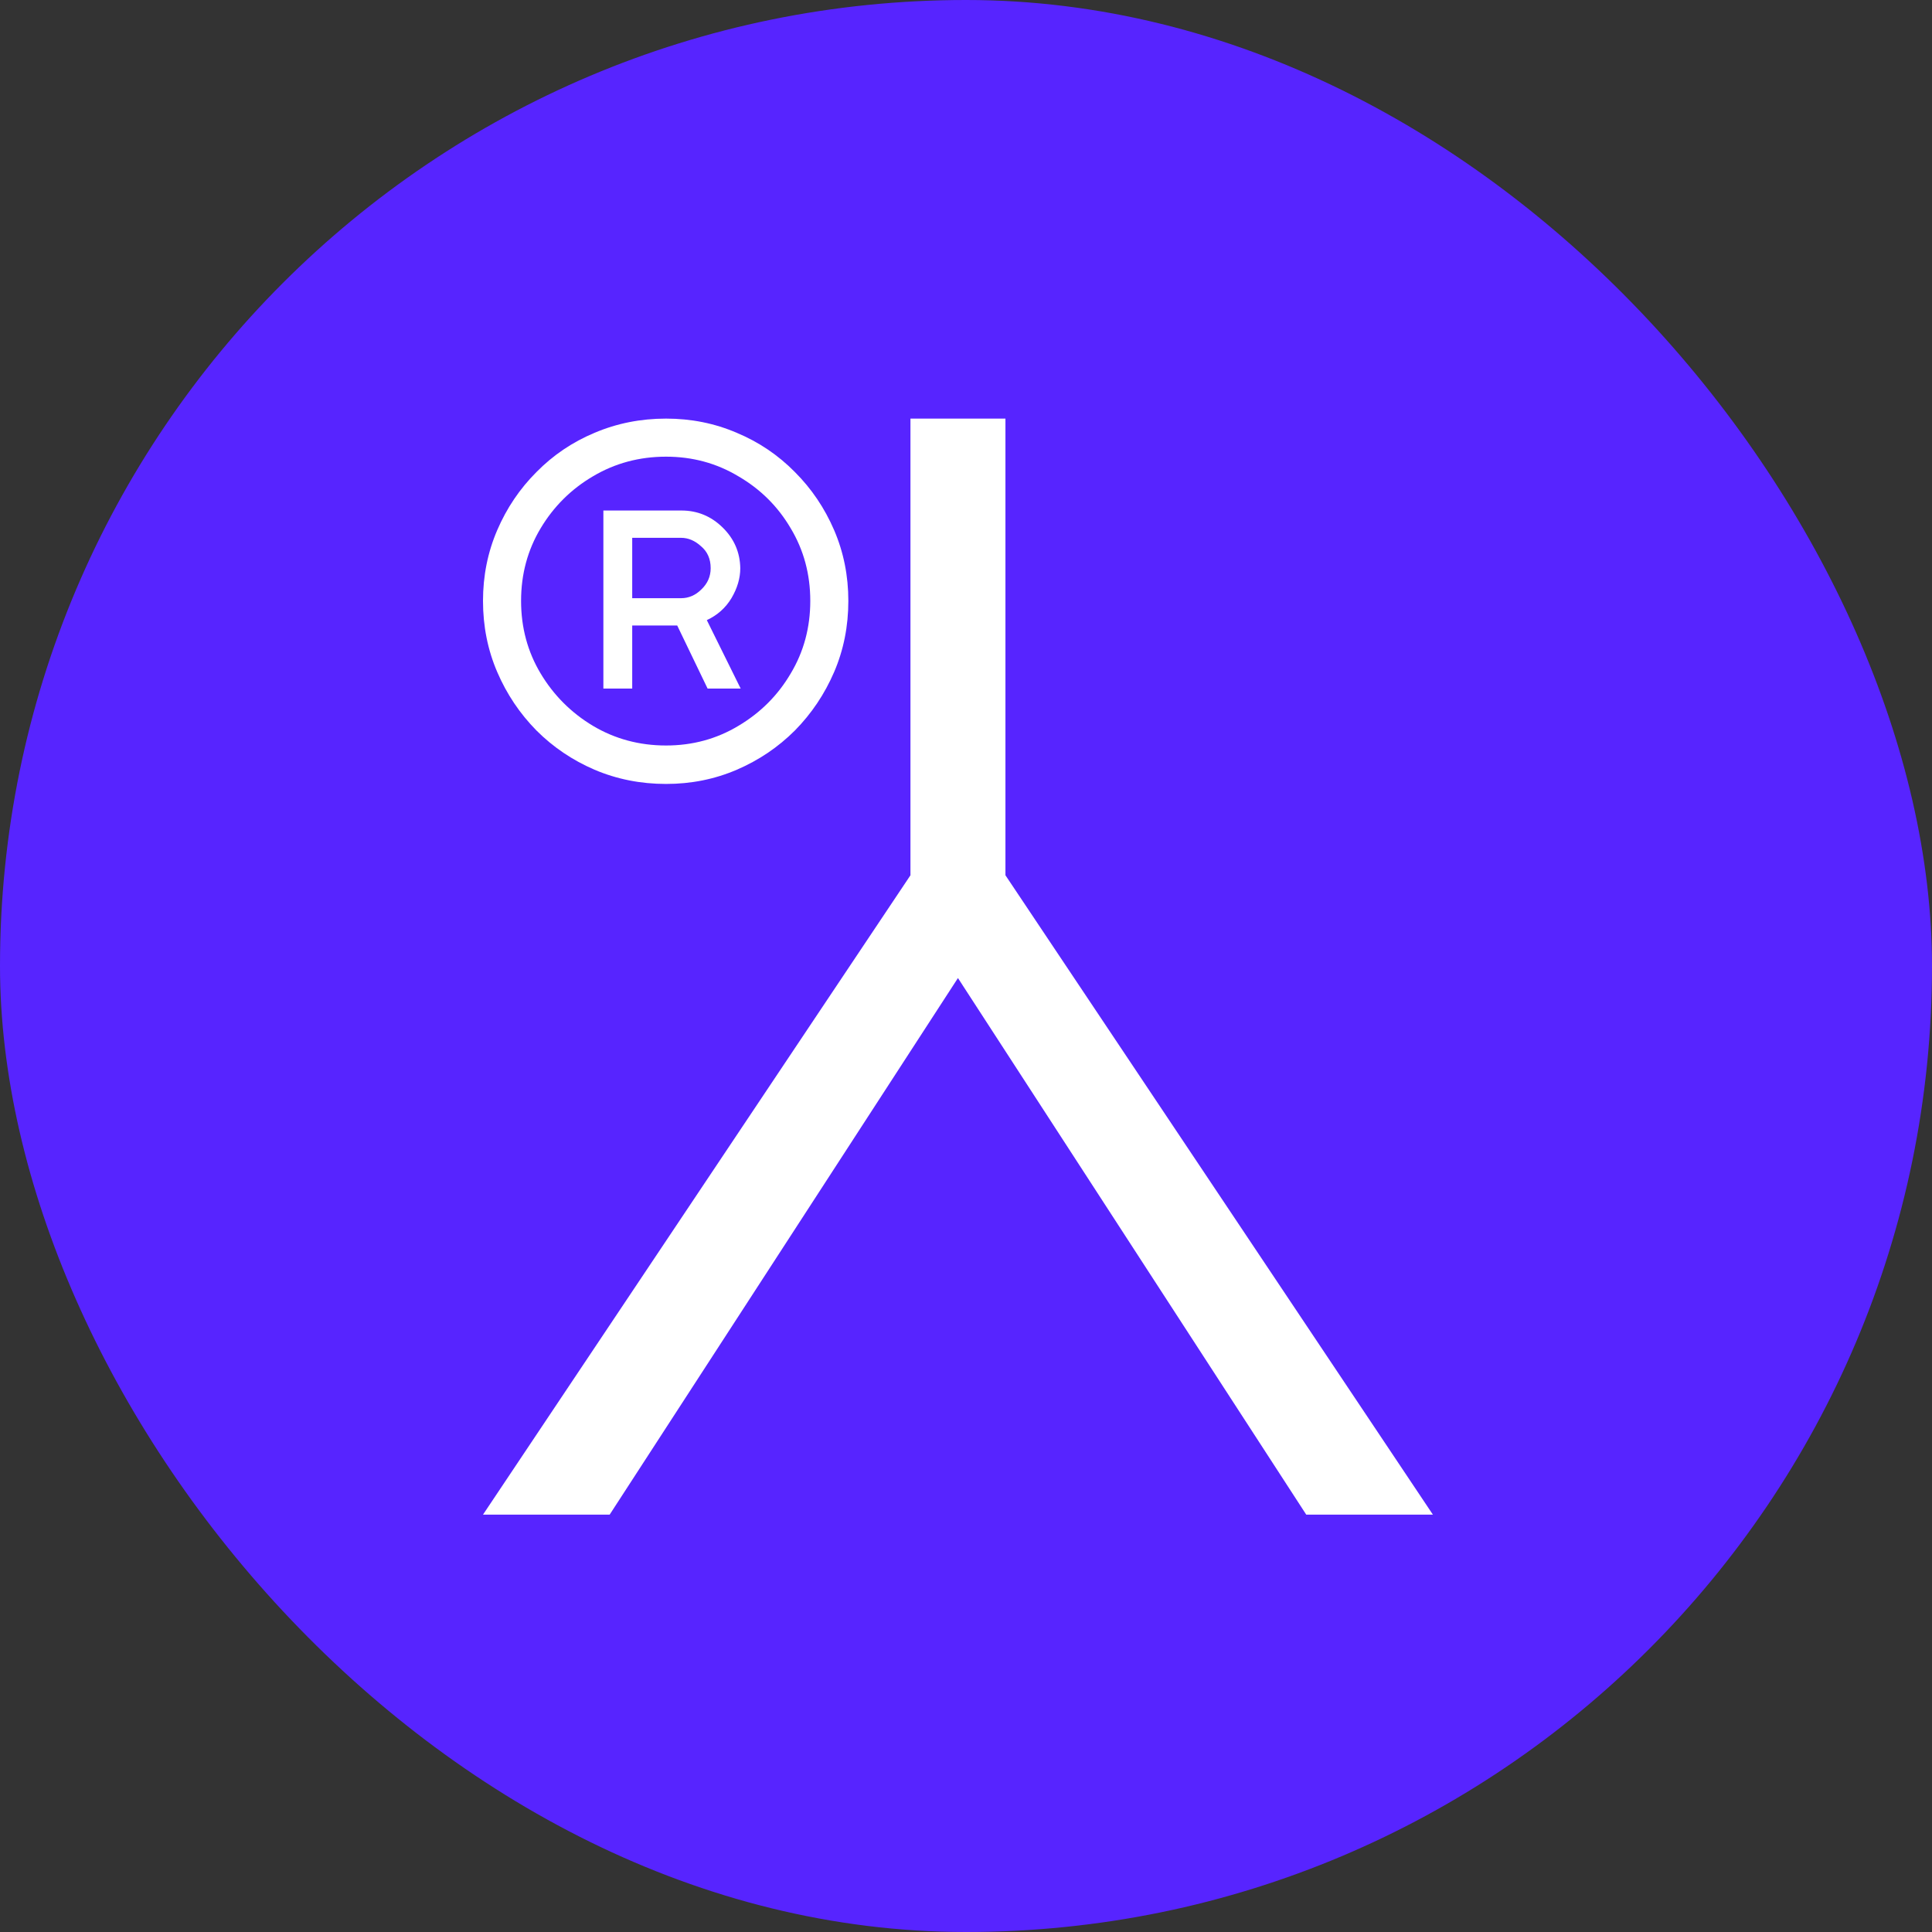 <?xml version="1.0" encoding="UTF-8"?> <svg xmlns="http://www.w3.org/2000/svg" width="120" height="120" viewBox="0 0 120 120" fill="none"><rect x="0" y="0" width="120" height="120" fill="#333333" stroke="none"/><rect width="120" height="120" rx="60" fill="#5724FF"></rect><path d="M30 94.077H37.867L59.5 60.748L81.133 94.077H89L62.45 54.365V26H56.55V54.365L30 94.077Z" fill="white"></path><path d="M41.37 48.692C39.794 48.692 38.313 48.398 36.927 47.809C35.558 47.219 34.355 46.407 33.32 45.372C32.285 44.321 31.473 43.111 30.884 41.741C30.295 40.372 30 38.899 30 37.322C30 35.762 30.295 34.297 30.884 32.927C31.473 31.558 32.285 30.355 33.32 29.32C34.355 28.269 35.558 27.457 36.927 26.884C38.313 26.295 39.794 26 41.37 26C42.931 26 44.396 26.295 45.765 26.884C47.135 27.457 48.337 28.269 49.372 29.32C50.407 30.355 51.219 31.558 51.809 32.927C52.398 34.297 52.692 35.762 52.692 37.322C52.692 38.899 52.398 40.372 51.809 41.741C51.219 43.111 50.407 44.321 49.372 45.372C48.337 46.407 47.135 47.219 45.765 47.809C44.396 48.398 42.931 48.692 41.37 48.692ZM41.37 46.304C43.01 46.304 44.507 45.898 45.861 45.085C47.23 44.273 48.313 43.19 49.109 41.837C49.922 40.483 50.328 38.978 50.328 37.322C50.328 35.666 49.922 34.161 49.109 32.808C48.313 31.454 47.23 30.379 45.861 29.583C44.507 28.771 43.01 28.365 41.37 28.365C39.714 28.365 38.201 28.771 36.832 29.583C35.478 30.379 34.395 31.454 33.583 32.808C32.771 34.161 32.365 35.666 32.365 37.322C32.365 38.978 32.771 40.483 33.583 41.837C34.395 43.19 35.478 44.273 36.832 45.085C38.201 45.898 39.714 46.304 41.37 46.304ZM37.477 42.768V31.709H42.325C43.313 31.709 44.165 32.059 44.881 32.76C45.598 33.461 45.964 34.305 45.98 35.292C45.98 35.913 45.797 36.534 45.431 37.155C45.065 37.76 44.555 38.214 43.902 38.517L46.004 42.768H43.95L42.063 38.851H39.268V42.768H37.477ZM39.268 37.155H42.302C42.779 37.155 43.201 36.972 43.568 36.606C43.95 36.239 44.141 35.801 44.141 35.292C44.141 34.719 43.942 34.265 43.544 33.93C43.161 33.58 42.748 33.405 42.302 33.405H39.268V37.155Z" fill="white"></path></svg> 